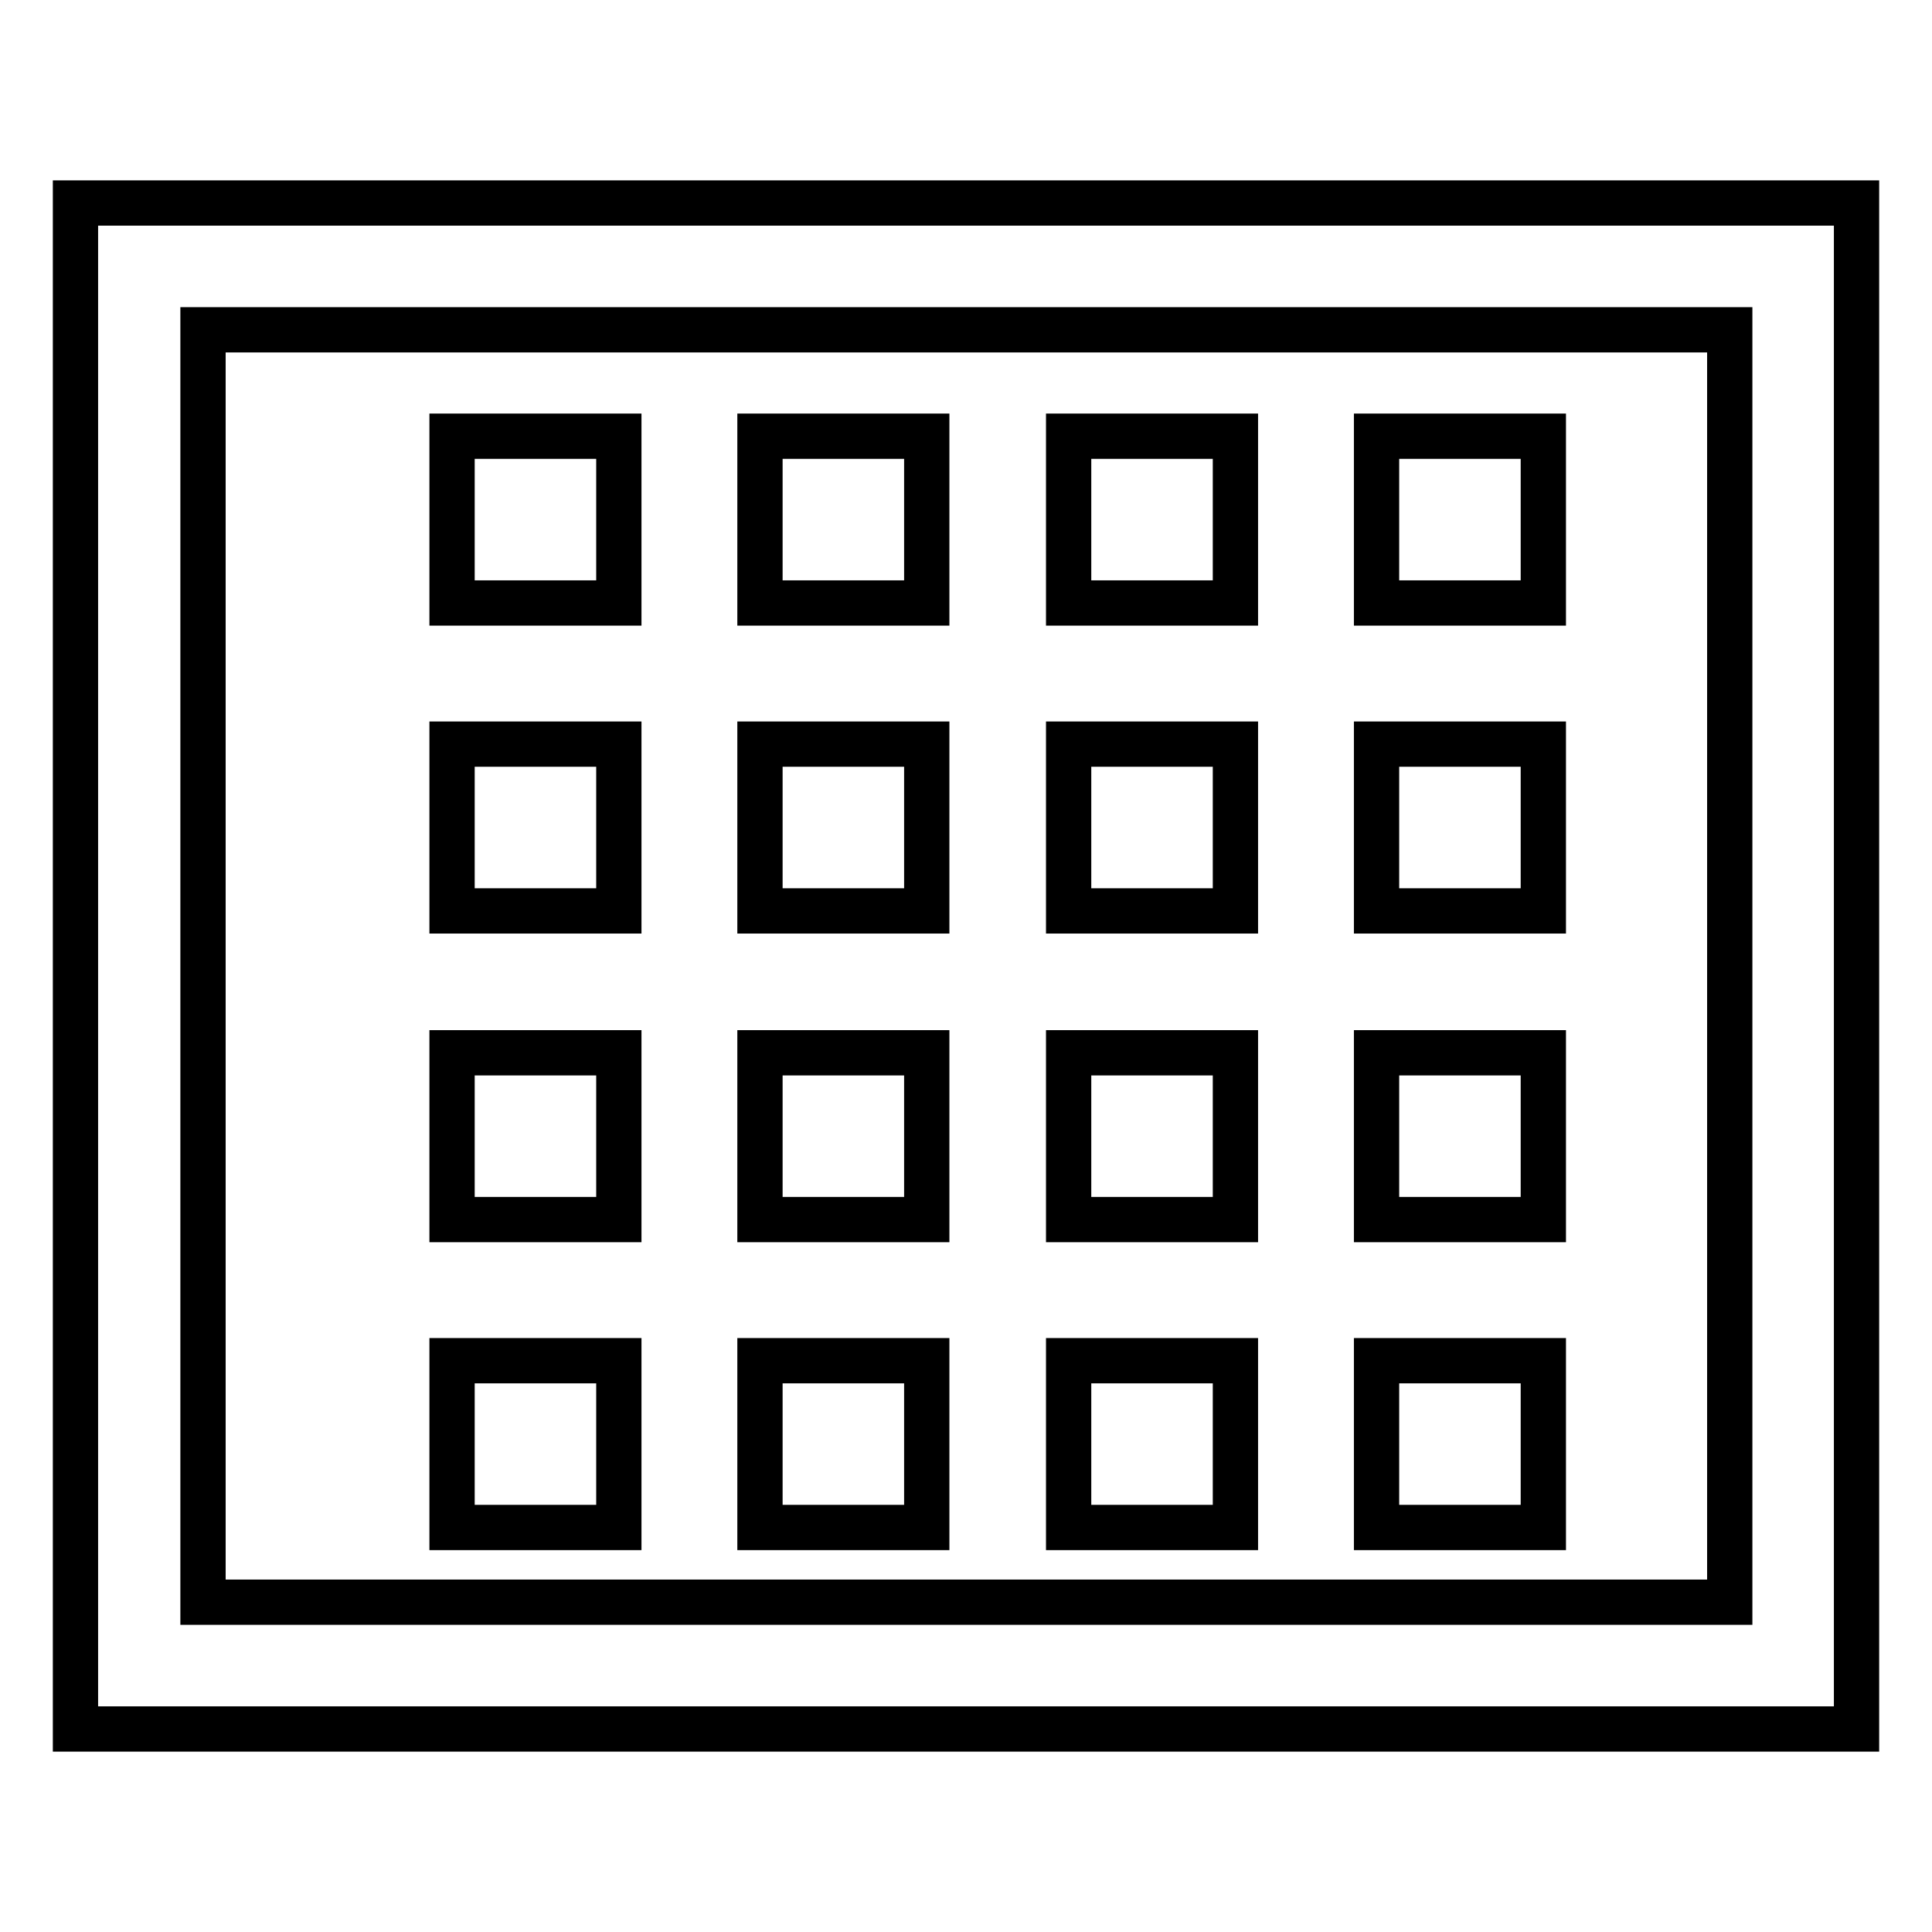 <?xml version="1.0" encoding="utf-8"?>
<!-- Svg Vector Icons : http://www.onlinewebfonts.com/icon -->
<!DOCTYPE svg PUBLIC "-//W3C//DTD SVG 1.1//EN" "http://www.w3.org/Graphics/SVG/1.1/DTD/svg11.dtd">
<svg version="1.1" xmlns="http://www.w3.org/2000/svg" xmlns:xlink="http://www.w3.org/1999/xlink" x="0px" y="0px" viewBox="0 0 256 256" enable-background="new 0 0 256 256" xml:space="preserve">
<g> <path stroke-width="6" fill-opacity="0" stroke="#000000"  d="M246,229.1H10V26.9h236V229.1z M26.9,212.3h202.3V43.7H26.9V212.3z M59.9,57.8H82v22.1H59.9V57.8z  M100.7,57.8h22.1v22.1h-22.1V57.8z M141.6,57.8h22.1v22.1h-22.1V57.8z M182.4,57.8h22.1v22.1h-22.1V57.8z M59.9,98.6H82v22.1H59.9 V98.6z M100.7,98.6h22.1v22.1h-22.1V98.6z M141.6,98.6h22.1v22.1h-22.1V98.6z M182.4,98.6h22.1v22.1h-22.1V98.6z M59.9,139.5H82 v22.1H59.9V139.5z M100.7,139.5h22.1v22.1h-22.1V139.5z M141.6,139.5h22.1v22.1h-22.1V139.5z M182.4,139.5h22.1v22.1h-22.1V139.5z  M59.9,180.3H82v22.1H59.9V180.3z M100.7,180.3h22.1v22.1h-22.1V180.3z M141.6,180.3h22.1v22.1h-22.1V180.3z M182.4,180.3h22.1 v22.1h-22.1V180.3z"/></g>
</svg>